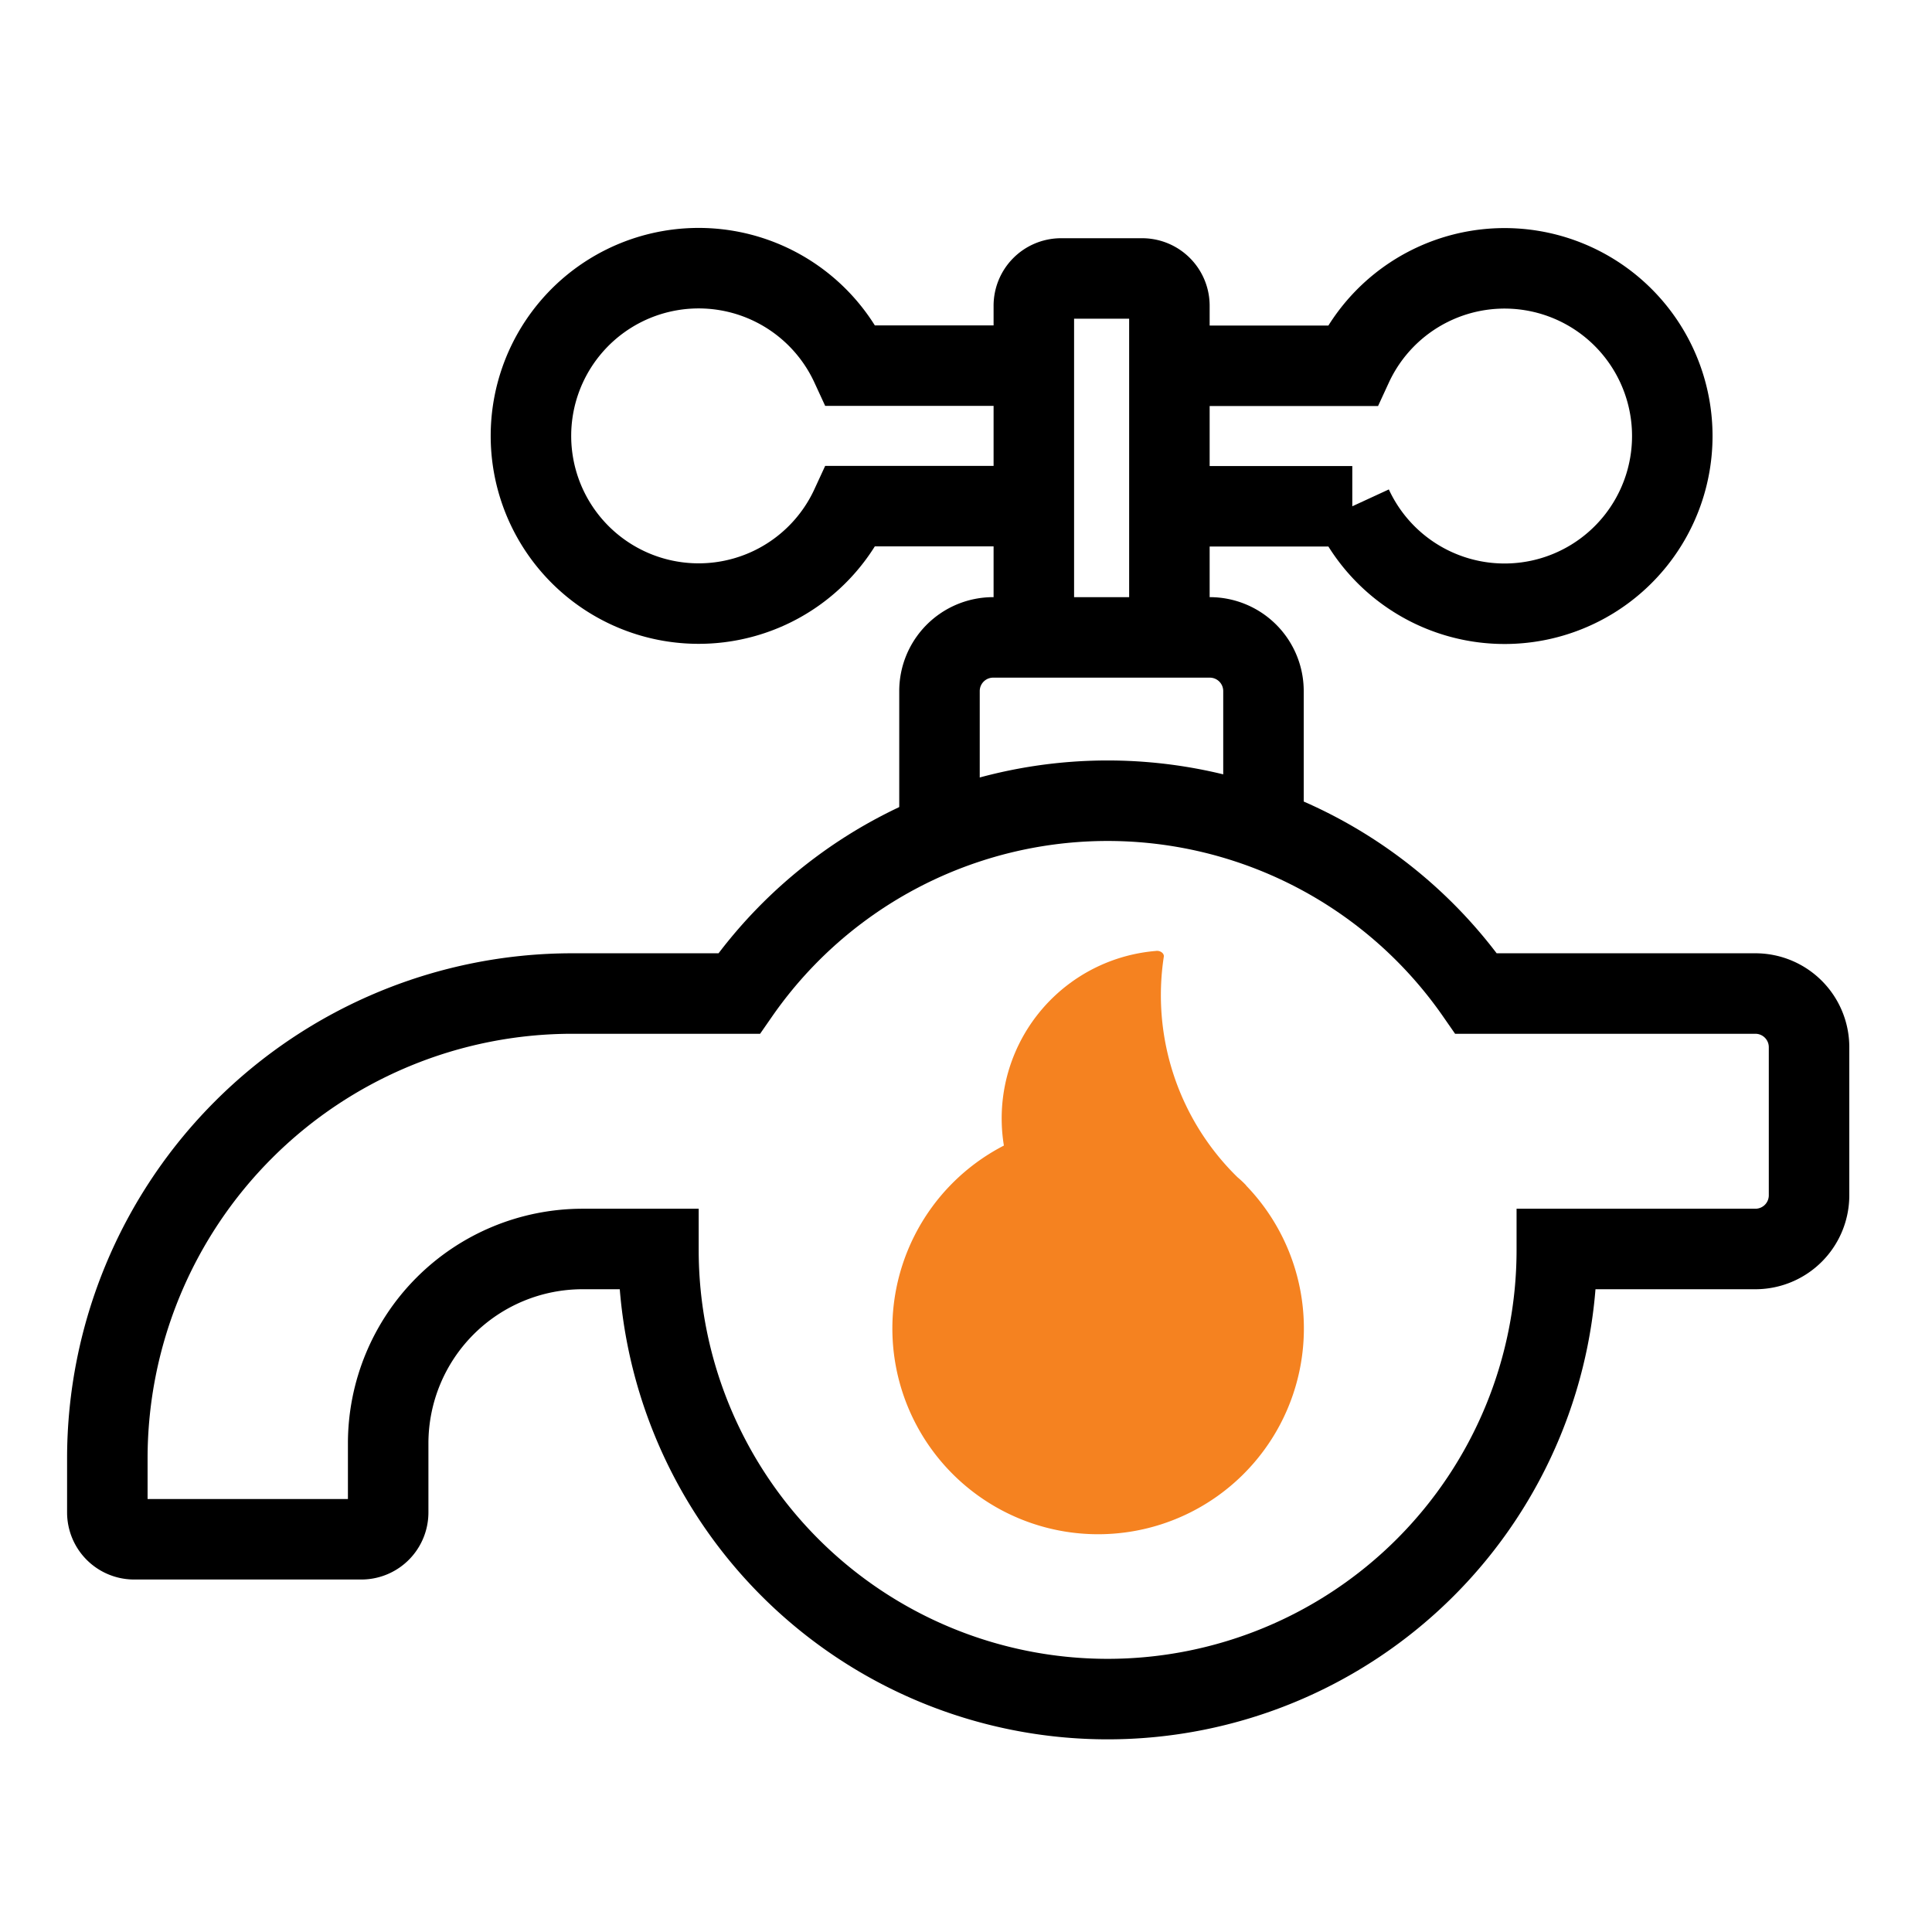 <svg xmlns="http://www.w3.org/2000/svg" width="36" height="36" viewBox="0 0 36 36"><defs><style>.a{fill:red;opacity:0;}.b{fill:none;stroke:#000;stroke-miterlimit:10;stroke-width:1.5px;}.c{fill:#f58220;}</style></defs><g transform="translate(-374 -941)"><rect class="a" width="36" height="36" transform="translate(374 941)"/><g transform="translate(373.906 941.513)"><path class="b" d="M32.8,18H27.6a8.36,8.36,0,0,0-13.735,0H10.758a8.664,8.664,0,0,0-8.664,8.663v1.006a.5.5,0,0,0,.5.5H6.827a.5.5,0,0,0,.5-.5V26.383A3.623,3.623,0,0,1,10.95,22.76h1.413v.017a8.37,8.37,0,0,0,16.74,0V22.76h3.7a1,1,0,0,0,1-1V19A1,1,0,0,0,32.8,18Z"/><path class="c" d="M23.317,21.577h0l-.006-.006c-.05-.052-.1-.1-.156-.146a4.742,4.742,0,0,1-1.375-4.112c.009-.064-.071-.121-.153-.106A3.131,3.131,0,0,0,18.8,20.833a3.834,3.834,0,1,0,4.513.744Z"/><path class="b" d="M17.6,14.964v-2.6a1,1,0,0,1,1-1h4.037a1,1,0,0,1,1,1v2.6"/><path class="b" d="M19.358,11.244V5.19a.508.508,0,0,1,.5-.514h1.526a.508.508,0,0,1,.5.514v6.054"/><path class="b" d="M21.884,8.921h3.408a3.125,3.125,0,1,0,0-2.618H21.884"/><path class="b" d="M19.358,6.3H15.95a3.125,3.125,0,1,0,0,2.618H19.5"/></g></g></svg>
